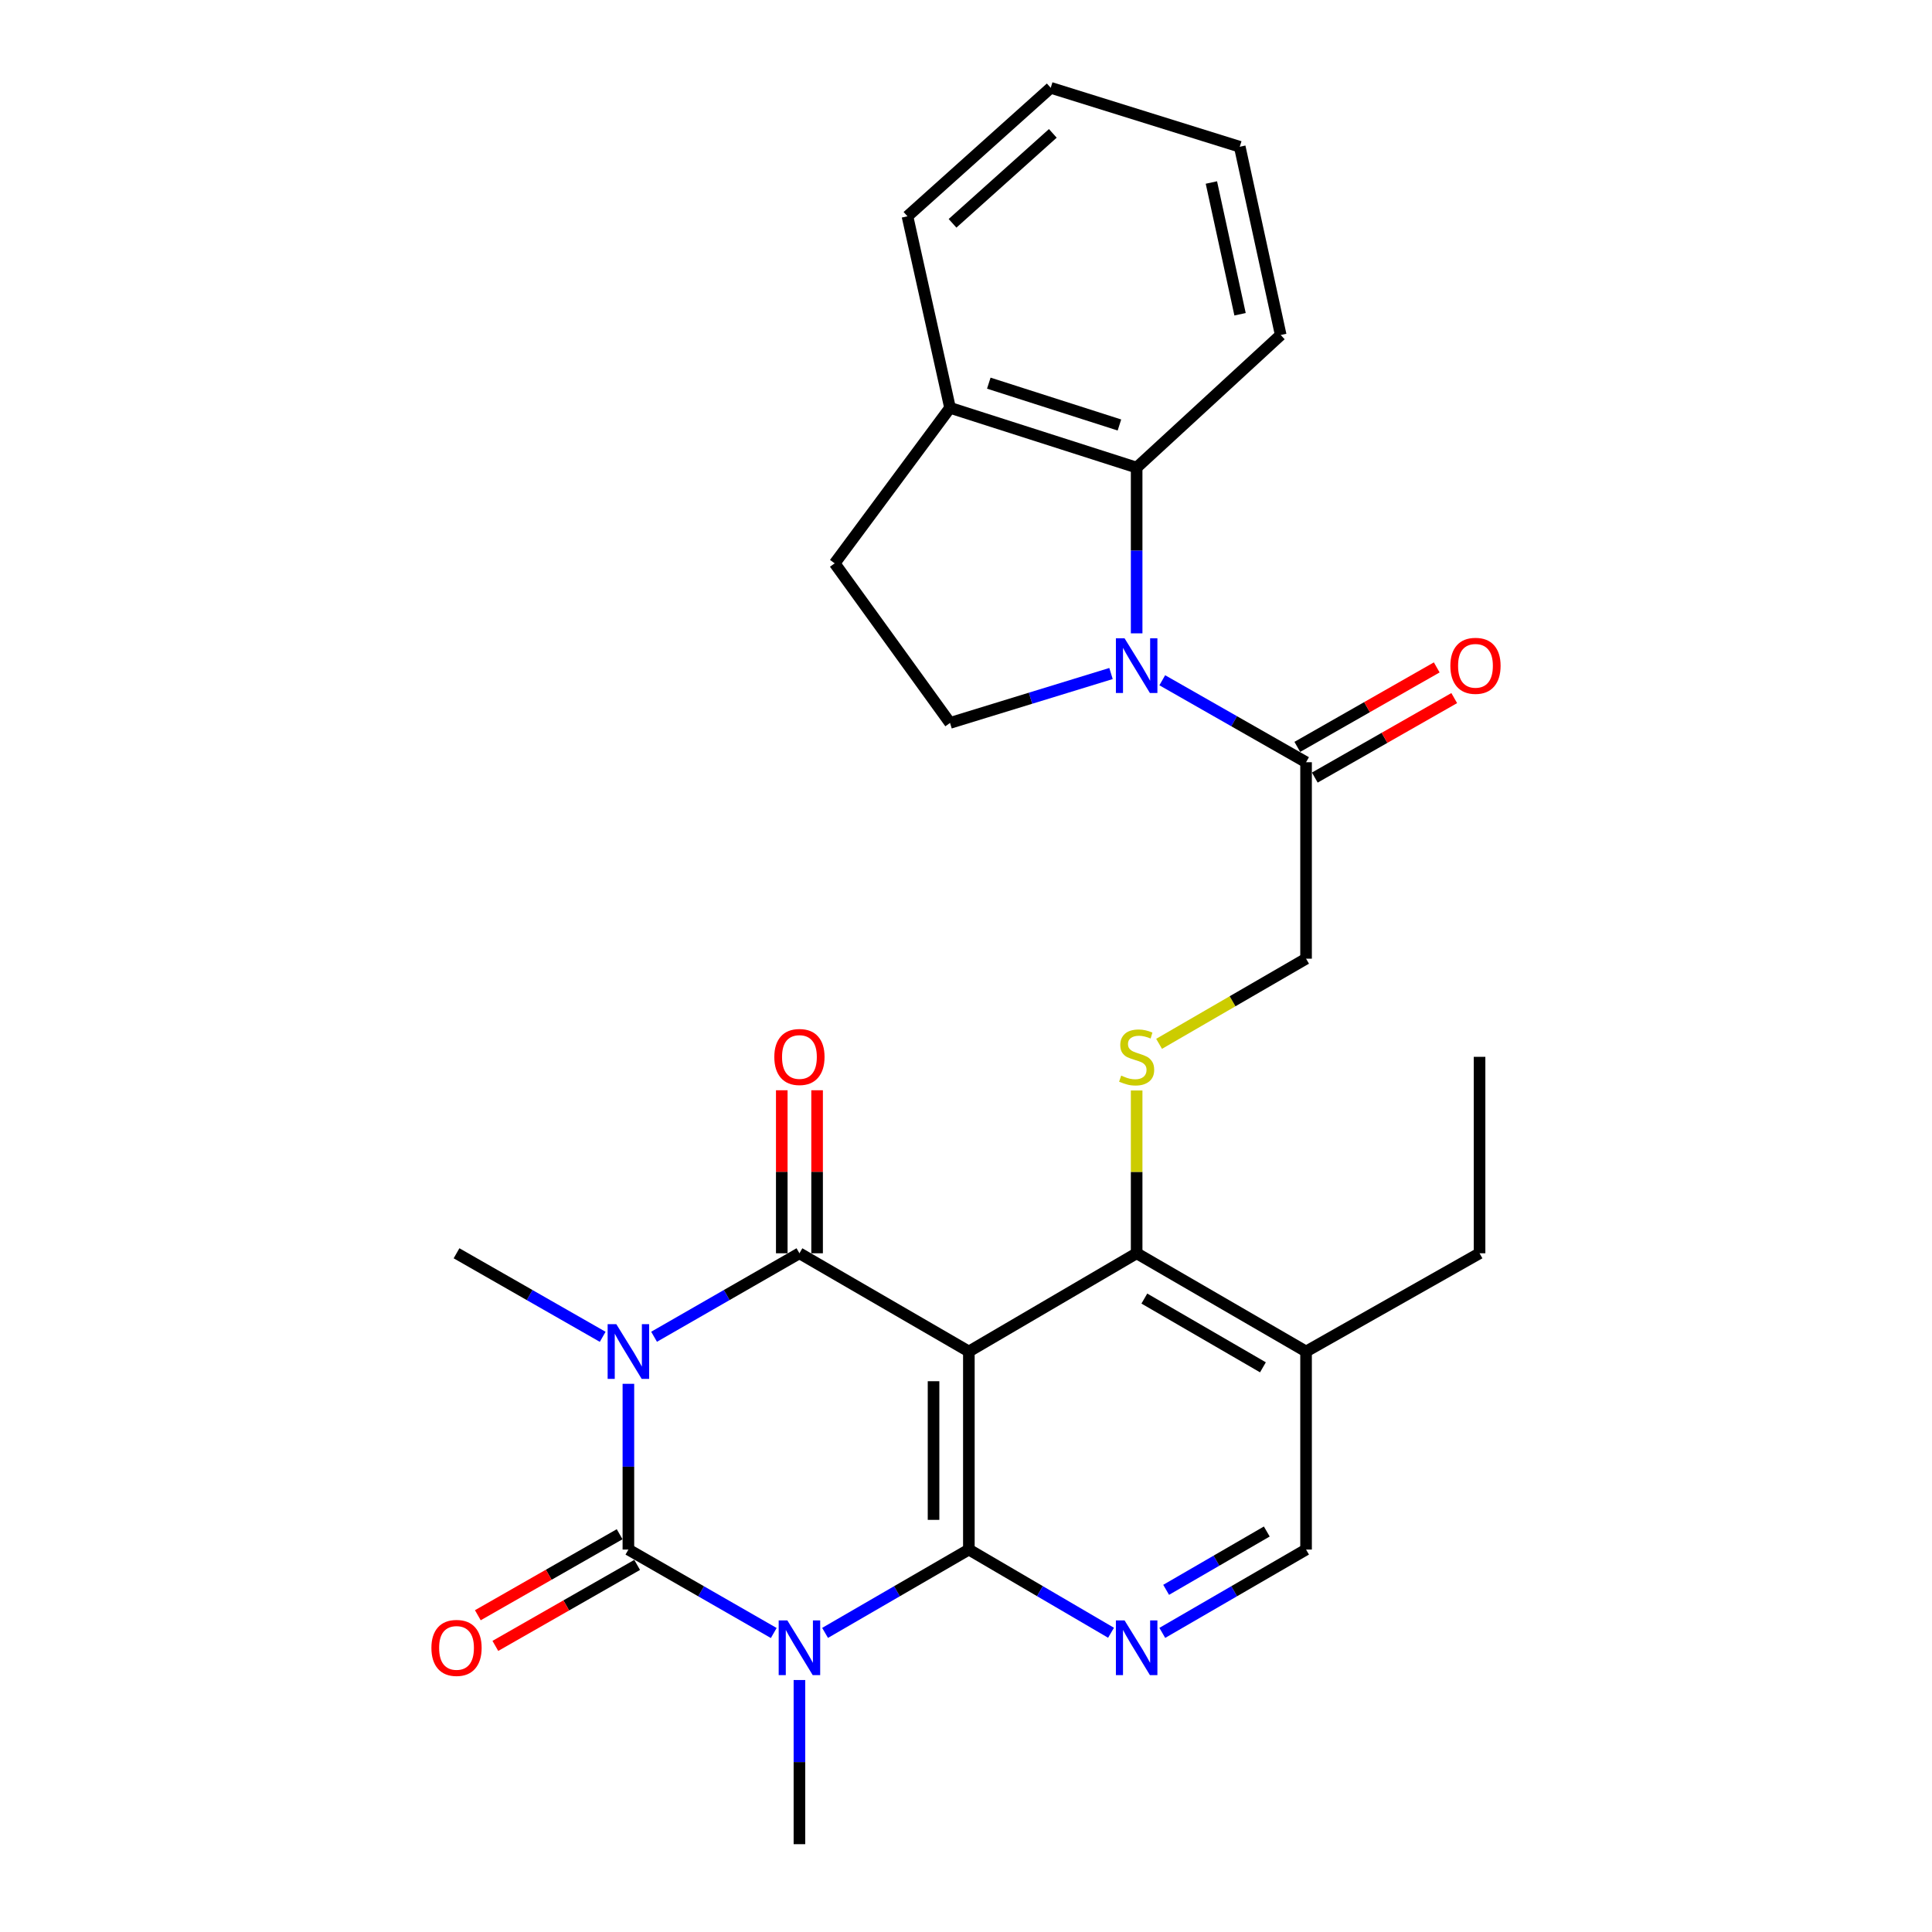 <?xml version='1.0' encoding='iso-8859-1'?>
<svg version='1.1' baseProfile='full'
              xmlns='http://www.w3.org/2000/svg'
                      xmlns:rdkit='http://www.rdkit.org/xml'
                      xmlns:xlink='http://www.w3.org/1999/xlink'
                  xml:space='preserve'
width='1000px' height='1000px' viewBox='0 0 1000 1000'>
<!-- END OF HEADER -->
<rect style='opacity:1.0;fill:#FFFFFF;stroke:none' width='1000' height='1000' x='0' y='0'> </rect>
<path class='bond-1' d='M 325.255,716.259 L 325.255,759.156' style='fill:none;fill-rule:evenodd;stroke:#0000FF;stroke-width:6px;stroke-linecap:butt;stroke-linejoin:miter;stroke-opacity:1' />
<path class='bond-1' d='M 325.255,759.156 L 325.255,802.052' style='fill:none;fill-rule:evenodd;stroke:#000000;stroke-width:6px;stroke-linecap:butt;stroke-linejoin:miter;stroke-opacity:1' />
<path class='bond-4' d='M 338.547,691.903 L 376.166,670.299' style='fill:none;fill-rule:evenodd;stroke:#0000FF;stroke-width:6px;stroke-linecap:butt;stroke-linejoin:miter;stroke-opacity:1' />
<path class='bond-4' d='M 376.166,670.299 L 413.785,648.695' style='fill:none;fill-rule:evenodd;stroke:#000000;stroke-width:6px;stroke-linecap:butt;stroke-linejoin:miter;stroke-opacity:1' />
<path class='bond-20' d='M 311.953,691.934 L 274.125,670.315' style='fill:none;fill-rule:evenodd;stroke:#0000FF;stroke-width:6px;stroke-linecap:butt;stroke-linejoin:miter;stroke-opacity:1' />
<path class='bond-20' d='M 274.125,670.315 L 236.297,648.695' style='fill:none;fill-rule:evenodd;stroke:#000000;stroke-width:6px;stroke-linecap:butt;stroke-linejoin:miter;stroke-opacity:1' />
<path class='bond-0' d='M 400.493,845.243 L 362.874,823.647' style='fill:none;fill-rule:evenodd;stroke:#0000FF;stroke-width:6px;stroke-linecap:butt;stroke-linejoin:miter;stroke-opacity:1' />
<path class='bond-0' d='M 362.874,823.647 L 325.255,802.052' style='fill:none;fill-rule:evenodd;stroke:#000000;stroke-width:6px;stroke-linecap:butt;stroke-linejoin:miter;stroke-opacity:1' />
<path class='bond-21' d='M 413.785,869.575 L 413.785,912.06' style='fill:none;fill-rule:evenodd;stroke:#0000FF;stroke-width:6px;stroke-linecap:butt;stroke-linejoin:miter;stroke-opacity:1' />
<path class='bond-21' d='M 413.785,912.06 L 413.785,954.545' style='fill:none;fill-rule:evenodd;stroke:#000000;stroke-width:6px;stroke-linecap:butt;stroke-linejoin:miter;stroke-opacity:1' />
<path class='bond-28' d='M 427.059,845.181 L 464.271,823.616' style='fill:none;fill-rule:evenodd;stroke:#0000FF;stroke-width:6px;stroke-linecap:butt;stroke-linejoin:miter;stroke-opacity:1' />
<path class='bond-28' d='M 464.271,823.616 L 501.483,802.052' style='fill:none;fill-rule:evenodd;stroke:#000000;stroke-width:6px;stroke-linecap:butt;stroke-linejoin:miter;stroke-opacity:1' />
<path class='bond-13' d='M 320.72,794.115 L 284.022,815.081' style='fill:none;fill-rule:evenodd;stroke:#000000;stroke-width:6px;stroke-linecap:butt;stroke-linejoin:miter;stroke-opacity:1' />
<path class='bond-13' d='M 284.022,815.081 L 247.325,836.046' style='fill:none;fill-rule:evenodd;stroke:#FF0000;stroke-width:6px;stroke-linecap:butt;stroke-linejoin:miter;stroke-opacity:1' />
<path class='bond-13' d='M 329.789,809.989 L 293.091,830.954' style='fill:none;fill-rule:evenodd;stroke:#000000;stroke-width:6px;stroke-linecap:butt;stroke-linejoin:miter;stroke-opacity:1' />
<path class='bond-13' d='M 293.091,830.954 L 256.393,851.919' style='fill:none;fill-rule:evenodd;stroke:#FF0000;stroke-width:6px;stroke-linecap:butt;stroke-linejoin:miter;stroke-opacity:1' />
<path class='bond-2' d='M 501.483,802.052 L 501.483,699.536' style='fill:none;fill-rule:evenodd;stroke:#000000;stroke-width:6px;stroke-linecap:butt;stroke-linejoin:miter;stroke-opacity:1' />
<path class='bond-2' d='M 483.202,786.675 L 483.202,714.914' style='fill:none;fill-rule:evenodd;stroke:#000000;stroke-width:6px;stroke-linecap:butt;stroke-linejoin:miter;stroke-opacity:1' />
<path class='bond-6' d='M 501.483,802.052 L 538.277,823.584' style='fill:none;fill-rule:evenodd;stroke:#000000;stroke-width:6px;stroke-linecap:butt;stroke-linejoin:miter;stroke-opacity:1' />
<path class='bond-6' d='M 538.277,823.584 L 575.072,845.116' style='fill:none;fill-rule:evenodd;stroke:#0000FF;stroke-width:6px;stroke-linecap:butt;stroke-linejoin:miter;stroke-opacity:1' />
<path class='bond-3' d='M 501.483,699.536 L 413.785,648.695' style='fill:none;fill-rule:evenodd;stroke:#000000;stroke-width:6px;stroke-linecap:butt;stroke-linejoin:miter;stroke-opacity:1' />
<path class='bond-7' d='M 501.483,699.536 L 588.327,648.695' style='fill:none;fill-rule:evenodd;stroke:#000000;stroke-width:6px;stroke-linecap:butt;stroke-linejoin:miter;stroke-opacity:1' />
<path class='bond-14' d='M 422.926,648.695 L 422.926,606.505' style='fill:none;fill-rule:evenodd;stroke:#000000;stroke-width:6px;stroke-linecap:butt;stroke-linejoin:miter;stroke-opacity:1' />
<path class='bond-14' d='M 422.926,606.505 L 422.926,564.315' style='fill:none;fill-rule:evenodd;stroke:#FF0000;stroke-width:6px;stroke-linecap:butt;stroke-linejoin:miter;stroke-opacity:1' />
<path class='bond-14' d='M 404.645,648.695 L 404.645,606.505' style='fill:none;fill-rule:evenodd;stroke:#000000;stroke-width:6px;stroke-linecap:butt;stroke-linejoin:miter;stroke-opacity:1' />
<path class='bond-14' d='M 404.645,606.505 L 404.645,564.315' style='fill:none;fill-rule:evenodd;stroke:#FF0000;stroke-width:6px;stroke-linecap:butt;stroke-linejoin:miter;stroke-opacity:1' />
<path class='bond-5' d='M 601.591,352.102 L 638.803,373.316' style='fill:none;fill-rule:evenodd;stroke:#0000FF;stroke-width:6px;stroke-linecap:butt;stroke-linejoin:miter;stroke-opacity:1' />
<path class='bond-5' d='M 638.803,373.316 L 676.015,394.529' style='fill:none;fill-rule:evenodd;stroke:#000000;stroke-width:6px;stroke-linecap:butt;stroke-linejoin:miter;stroke-opacity:1' />
<path class='bond-9' d='M 588.327,327.818 L 588.327,284.922' style='fill:none;fill-rule:evenodd;stroke:#0000FF;stroke-width:6px;stroke-linecap:butt;stroke-linejoin:miter;stroke-opacity:1' />
<path class='bond-9' d='M 588.327,284.922 L 588.327,242.025' style='fill:none;fill-rule:evenodd;stroke:#000000;stroke-width:6px;stroke-linecap:butt;stroke-linejoin:miter;stroke-opacity:1' />
<path class='bond-11' d='M 575.061,348.612 L 533.397,361.399' style='fill:none;fill-rule:evenodd;stroke:#0000FF;stroke-width:6px;stroke-linecap:butt;stroke-linejoin:miter;stroke-opacity:1' />
<path class='bond-11' d='M 533.397,361.399 L 491.733,374.186' style='fill:none;fill-rule:evenodd;stroke:#000000;stroke-width:6px;stroke-linecap:butt;stroke-linejoin:miter;stroke-opacity:1' />
<path class='bond-29' d='M 601.601,845.18 L 638.808,823.616' style='fill:none;fill-rule:evenodd;stroke:#0000FF;stroke-width:6px;stroke-linecap:butt;stroke-linejoin:miter;stroke-opacity:1' />
<path class='bond-29' d='M 638.808,823.616 L 676.015,802.052' style='fill:none;fill-rule:evenodd;stroke:#000000;stroke-width:6px;stroke-linecap:butt;stroke-linejoin:miter;stroke-opacity:1' />
<path class='bond-29' d='M 603.596,822.894 L 629.641,807.799' style='fill:none;fill-rule:evenodd;stroke:#0000FF;stroke-width:6px;stroke-linecap:butt;stroke-linejoin:miter;stroke-opacity:1' />
<path class='bond-29' d='M 629.641,807.799 L 655.686,792.705' style='fill:none;fill-rule:evenodd;stroke:#000000;stroke-width:6px;stroke-linecap:butt;stroke-linejoin:miter;stroke-opacity:1' />
<path class='bond-10' d='M 588.327,648.695 L 588.327,606.565' style='fill:none;fill-rule:evenodd;stroke:#000000;stroke-width:6px;stroke-linecap:butt;stroke-linejoin:miter;stroke-opacity:1' />
<path class='bond-10' d='M 588.327,606.565 L 588.327,564.435' style='fill:none;fill-rule:evenodd;stroke:#CCCC00;stroke-width:6px;stroke-linecap:butt;stroke-linejoin:miter;stroke-opacity:1' />
<path class='bond-12' d='M 588.327,648.695 L 676.015,699.536' style='fill:none;fill-rule:evenodd;stroke:#000000;stroke-width:6px;stroke-linecap:butt;stroke-linejoin:miter;stroke-opacity:1' />
<path class='bond-12' d='M 592.311,672.136 L 653.692,707.725' style='fill:none;fill-rule:evenodd;stroke:#000000;stroke-width:6px;stroke-linecap:butt;stroke-linejoin:miter;stroke-opacity:1' />
<path class='bond-8' d='M 676.015,394.529 L 676.015,496.212' style='fill:none;fill-rule:evenodd;stroke:#000000;stroke-width:6px;stroke-linecap:butt;stroke-linejoin:miter;stroke-opacity:1' />
<path class='bond-18' d='M 680.542,402.47 L 716.624,381.901' style='fill:none;fill-rule:evenodd;stroke:#000000;stroke-width:6px;stroke-linecap:butt;stroke-linejoin:miter;stroke-opacity:1' />
<path class='bond-18' d='M 716.624,381.901 L 752.706,361.331' style='fill:none;fill-rule:evenodd;stroke:#FF0000;stroke-width:6px;stroke-linecap:butt;stroke-linejoin:miter;stroke-opacity:1' />
<path class='bond-18' d='M 671.488,386.588 L 707.57,366.019' style='fill:none;fill-rule:evenodd;stroke:#000000;stroke-width:6px;stroke-linecap:butt;stroke-linejoin:miter;stroke-opacity:1' />
<path class='bond-18' d='M 707.57,366.019 L 743.652,345.45' style='fill:none;fill-rule:evenodd;stroke:#FF0000;stroke-width:6px;stroke-linecap:butt;stroke-linejoin:miter;stroke-opacity:1' />
<path class='bond-17' d='M 588.327,242.025 L 491.733,211.09' style='fill:none;fill-rule:evenodd;stroke:#000000;stroke-width:6px;stroke-linecap:butt;stroke-linejoin:miter;stroke-opacity:1' />
<path class='bond-17' d='M 579.414,219.975 L 511.798,198.32' style='fill:none;fill-rule:evenodd;stroke:#000000;stroke-width:6px;stroke-linecap:butt;stroke-linejoin:miter;stroke-opacity:1' />
<path class='bond-22' d='M 588.327,242.025 L 662.893,173.391' style='fill:none;fill-rule:evenodd;stroke:#000000;stroke-width:6px;stroke-linecap:butt;stroke-linejoin:miter;stroke-opacity:1' />
<path class='bond-16' d='M 599.941,540.284 L 637.978,518.248' style='fill:none;fill-rule:evenodd;stroke:#CCCC00;stroke-width:6px;stroke-linecap:butt;stroke-linejoin:miter;stroke-opacity:1' />
<path class='bond-16' d='M 637.978,518.248 L 676.015,496.212' style='fill:none;fill-rule:evenodd;stroke:#000000;stroke-width:6px;stroke-linecap:butt;stroke-linejoin:miter;stroke-opacity:1' />
<path class='bond-19' d='M 491.733,374.186 L 432.025,291.587' style='fill:none;fill-rule:evenodd;stroke:#000000;stroke-width:6px;stroke-linecap:butt;stroke-linejoin:miter;stroke-opacity:1' />
<path class='bond-15' d='M 676.015,699.536 L 676.015,802.052' style='fill:none;fill-rule:evenodd;stroke:#000000;stroke-width:6px;stroke-linecap:butt;stroke-linejoin:miter;stroke-opacity:1' />
<path class='bond-23' d='M 676.015,699.536 L 765.815,648.695' style='fill:none;fill-rule:evenodd;stroke:#000000;stroke-width:6px;stroke-linecap:butt;stroke-linejoin:miter;stroke-opacity:1' />
<path class='bond-24' d='M 491.733,211.09 L 469.704,111.957' style='fill:none;fill-rule:evenodd;stroke:#000000;stroke-width:6px;stroke-linecap:butt;stroke-linejoin:miter;stroke-opacity:1' />
<path class='bond-30' d='M 491.733,211.09 L 432.025,291.587' style='fill:none;fill-rule:evenodd;stroke:#000000;stroke-width:6px;stroke-linecap:butt;stroke-linejoin:miter;stroke-opacity:1' />
<path class='bond-26' d='M 662.893,173.391 L 641.698,75.963' style='fill:none;fill-rule:evenodd;stroke:#000000;stroke-width:6px;stroke-linecap:butt;stroke-linejoin:miter;stroke-opacity:1' />
<path class='bond-26' d='M 641.851,162.663 L 627.014,94.464' style='fill:none;fill-rule:evenodd;stroke:#000000;stroke-width:6px;stroke-linecap:butt;stroke-linejoin:miter;stroke-opacity:1' />
<path class='bond-25' d='M 765.815,648.695 L 765.815,547.012' style='fill:none;fill-rule:evenodd;stroke:#000000;stroke-width:6px;stroke-linecap:butt;stroke-linejoin:miter;stroke-opacity:1' />
<path class='bond-31' d='M 469.704,111.957 L 543.854,45.455' style='fill:none;fill-rule:evenodd;stroke:#000000;stroke-width:6px;stroke-linecap:butt;stroke-linejoin:miter;stroke-opacity:1' />
<path class='bond-31' d='M 493.033,115.591 L 544.937,69.039' style='fill:none;fill-rule:evenodd;stroke:#000000;stroke-width:6px;stroke-linecap:butt;stroke-linejoin:miter;stroke-opacity:1' />
<path class='bond-27' d='M 641.698,75.963 L 543.854,45.455' style='fill:none;fill-rule:evenodd;stroke:#000000;stroke-width:6px;stroke-linecap:butt;stroke-linejoin:miter;stroke-opacity:1' />
<path  class='atom-0' d='M 318.995 685.376
L 328.275 700.376
Q 329.195 701.856, 330.675 704.536
Q 332.155 707.216, 332.235 707.376
L 332.235 685.376
L 335.995 685.376
L 335.995 713.696
L 332.115 713.696
L 322.155 697.296
Q 320.995 695.376, 319.755 693.176
Q 318.555 690.976, 318.195 690.296
L 318.195 713.696
L 314.515 713.696
L 314.515 685.376
L 318.995 685.376
' fill='#0000FF'/>
<path  class='atom-1' d='M 407.525 838.713
L 416.805 853.713
Q 417.725 855.193, 419.205 857.873
Q 420.685 860.553, 420.765 860.713
L 420.765 838.713
L 424.525 838.713
L 424.525 867.033
L 420.645 867.033
L 410.685 850.633
Q 409.525 848.713, 408.285 846.513
Q 407.085 844.313, 406.725 843.633
L 406.725 867.033
L 403.045 867.033
L 403.045 838.713
L 407.525 838.713
' fill='#0000FF'/>
<path  class='atom-6' d='M 582.067 330.381
L 591.347 345.381
Q 592.267 346.861, 593.747 349.541
Q 595.227 352.221, 595.307 352.381
L 595.307 330.381
L 599.067 330.381
L 599.067 358.701
L 595.187 358.701
L 585.227 342.301
Q 584.067 340.381, 582.827 338.181
Q 581.627 335.981, 581.267 335.301
L 581.267 358.701
L 577.587 358.701
L 577.587 330.381
L 582.067 330.381
' fill='#0000FF'/>
<path  class='atom-7' d='M 582.067 838.713
L 591.347 853.713
Q 592.267 855.193, 593.747 857.873
Q 595.227 860.553, 595.307 860.713
L 595.307 838.713
L 599.067 838.713
L 599.067 867.033
L 595.187 867.033
L 585.227 850.633
Q 584.067 848.713, 582.827 846.513
Q 581.627 844.313, 581.267 843.633
L 581.267 867.033
L 577.587 867.033
L 577.587 838.713
L 582.067 838.713
' fill='#0000FF'/>
<path  class='atom-11' d='M 580.327 556.732
Q 580.647 556.852, 581.967 557.412
Q 583.287 557.972, 584.727 558.332
Q 586.207 558.652, 587.647 558.652
Q 590.327 558.652, 591.887 557.372
Q 593.447 556.052, 593.447 553.772
Q 593.447 552.212, 592.647 551.252
Q 591.887 550.292, 590.687 549.772
Q 589.487 549.252, 587.487 548.652
Q 584.967 547.892, 583.447 547.172
Q 581.967 546.452, 580.887 544.932
Q 579.847 543.412, 579.847 540.852
Q 579.847 537.292, 582.247 535.092
Q 584.687 532.892, 589.487 532.892
Q 592.767 532.892, 596.487 534.452
L 595.567 537.532
Q 592.167 536.132, 589.607 536.132
Q 586.847 536.132, 585.327 537.292
Q 583.807 538.412, 583.847 540.372
Q 583.847 541.892, 584.607 542.812
Q 585.407 543.732, 586.527 544.252
Q 587.687 544.772, 589.607 545.372
Q 592.167 546.172, 593.687 546.972
Q 595.207 547.772, 596.287 549.412
Q 597.407 551.012, 597.407 553.772
Q 597.407 557.692, 594.767 559.812
Q 592.167 561.892, 587.807 561.892
Q 585.287 561.892, 583.367 561.332
Q 581.487 560.812, 579.247 559.892
L 580.327 556.732
' fill='#CCCC00'/>
<path  class='atom-14' d='M 223.297 852.953
Q 223.297 846.153, 226.657 842.353
Q 230.017 838.553, 236.297 838.553
Q 242.577 838.553, 245.937 842.353
Q 249.297 846.153, 249.297 852.953
Q 249.297 859.833, 245.897 863.753
Q 242.497 867.633, 236.297 867.633
Q 230.057 867.633, 226.657 863.753
Q 223.297 859.873, 223.297 852.953
M 236.297 864.433
Q 240.617 864.433, 242.937 861.553
Q 245.297 858.633, 245.297 852.953
Q 245.297 847.393, 242.937 844.593
Q 240.617 841.753, 236.297 841.753
Q 231.977 841.753, 229.617 844.553
Q 227.297 847.353, 227.297 852.953
Q 227.297 858.673, 229.617 861.553
Q 231.977 864.433, 236.297 864.433
' fill='#FF0000'/>
<path  class='atom-15' d='M 400.785 547.092
Q 400.785 540.292, 404.145 536.492
Q 407.505 532.692, 413.785 532.692
Q 420.065 532.692, 423.425 536.492
Q 426.785 540.292, 426.785 547.092
Q 426.785 553.972, 423.385 557.892
Q 419.985 561.772, 413.785 561.772
Q 407.545 561.772, 404.145 557.892
Q 400.785 554.012, 400.785 547.092
M 413.785 558.572
Q 418.105 558.572, 420.425 555.692
Q 422.785 552.772, 422.785 547.092
Q 422.785 541.532, 420.425 538.732
Q 418.105 535.892, 413.785 535.892
Q 409.465 535.892, 407.105 538.692
Q 404.785 541.492, 404.785 547.092
Q 404.785 552.812, 407.105 555.692
Q 409.465 558.572, 413.785 558.572
' fill='#FF0000'/>
<path  class='atom-19' d='M 750.703 344.621
Q 750.703 337.821, 754.063 334.021
Q 757.423 330.221, 763.703 330.221
Q 769.983 330.221, 773.343 334.021
Q 776.703 337.821, 776.703 344.621
Q 776.703 351.501, 773.303 355.421
Q 769.903 359.301, 763.703 359.301
Q 757.463 359.301, 754.063 355.421
Q 750.703 351.541, 750.703 344.621
M 763.703 356.101
Q 768.023 356.101, 770.343 353.221
Q 772.703 350.301, 772.703 344.621
Q 772.703 339.061, 770.343 336.261
Q 768.023 333.421, 763.703 333.421
Q 759.383 333.421, 757.023 336.221
Q 754.703 339.021, 754.703 344.621
Q 754.703 350.341, 757.023 353.221
Q 759.383 356.101, 763.703 356.101
' fill='#FF0000'/>
</svg>
